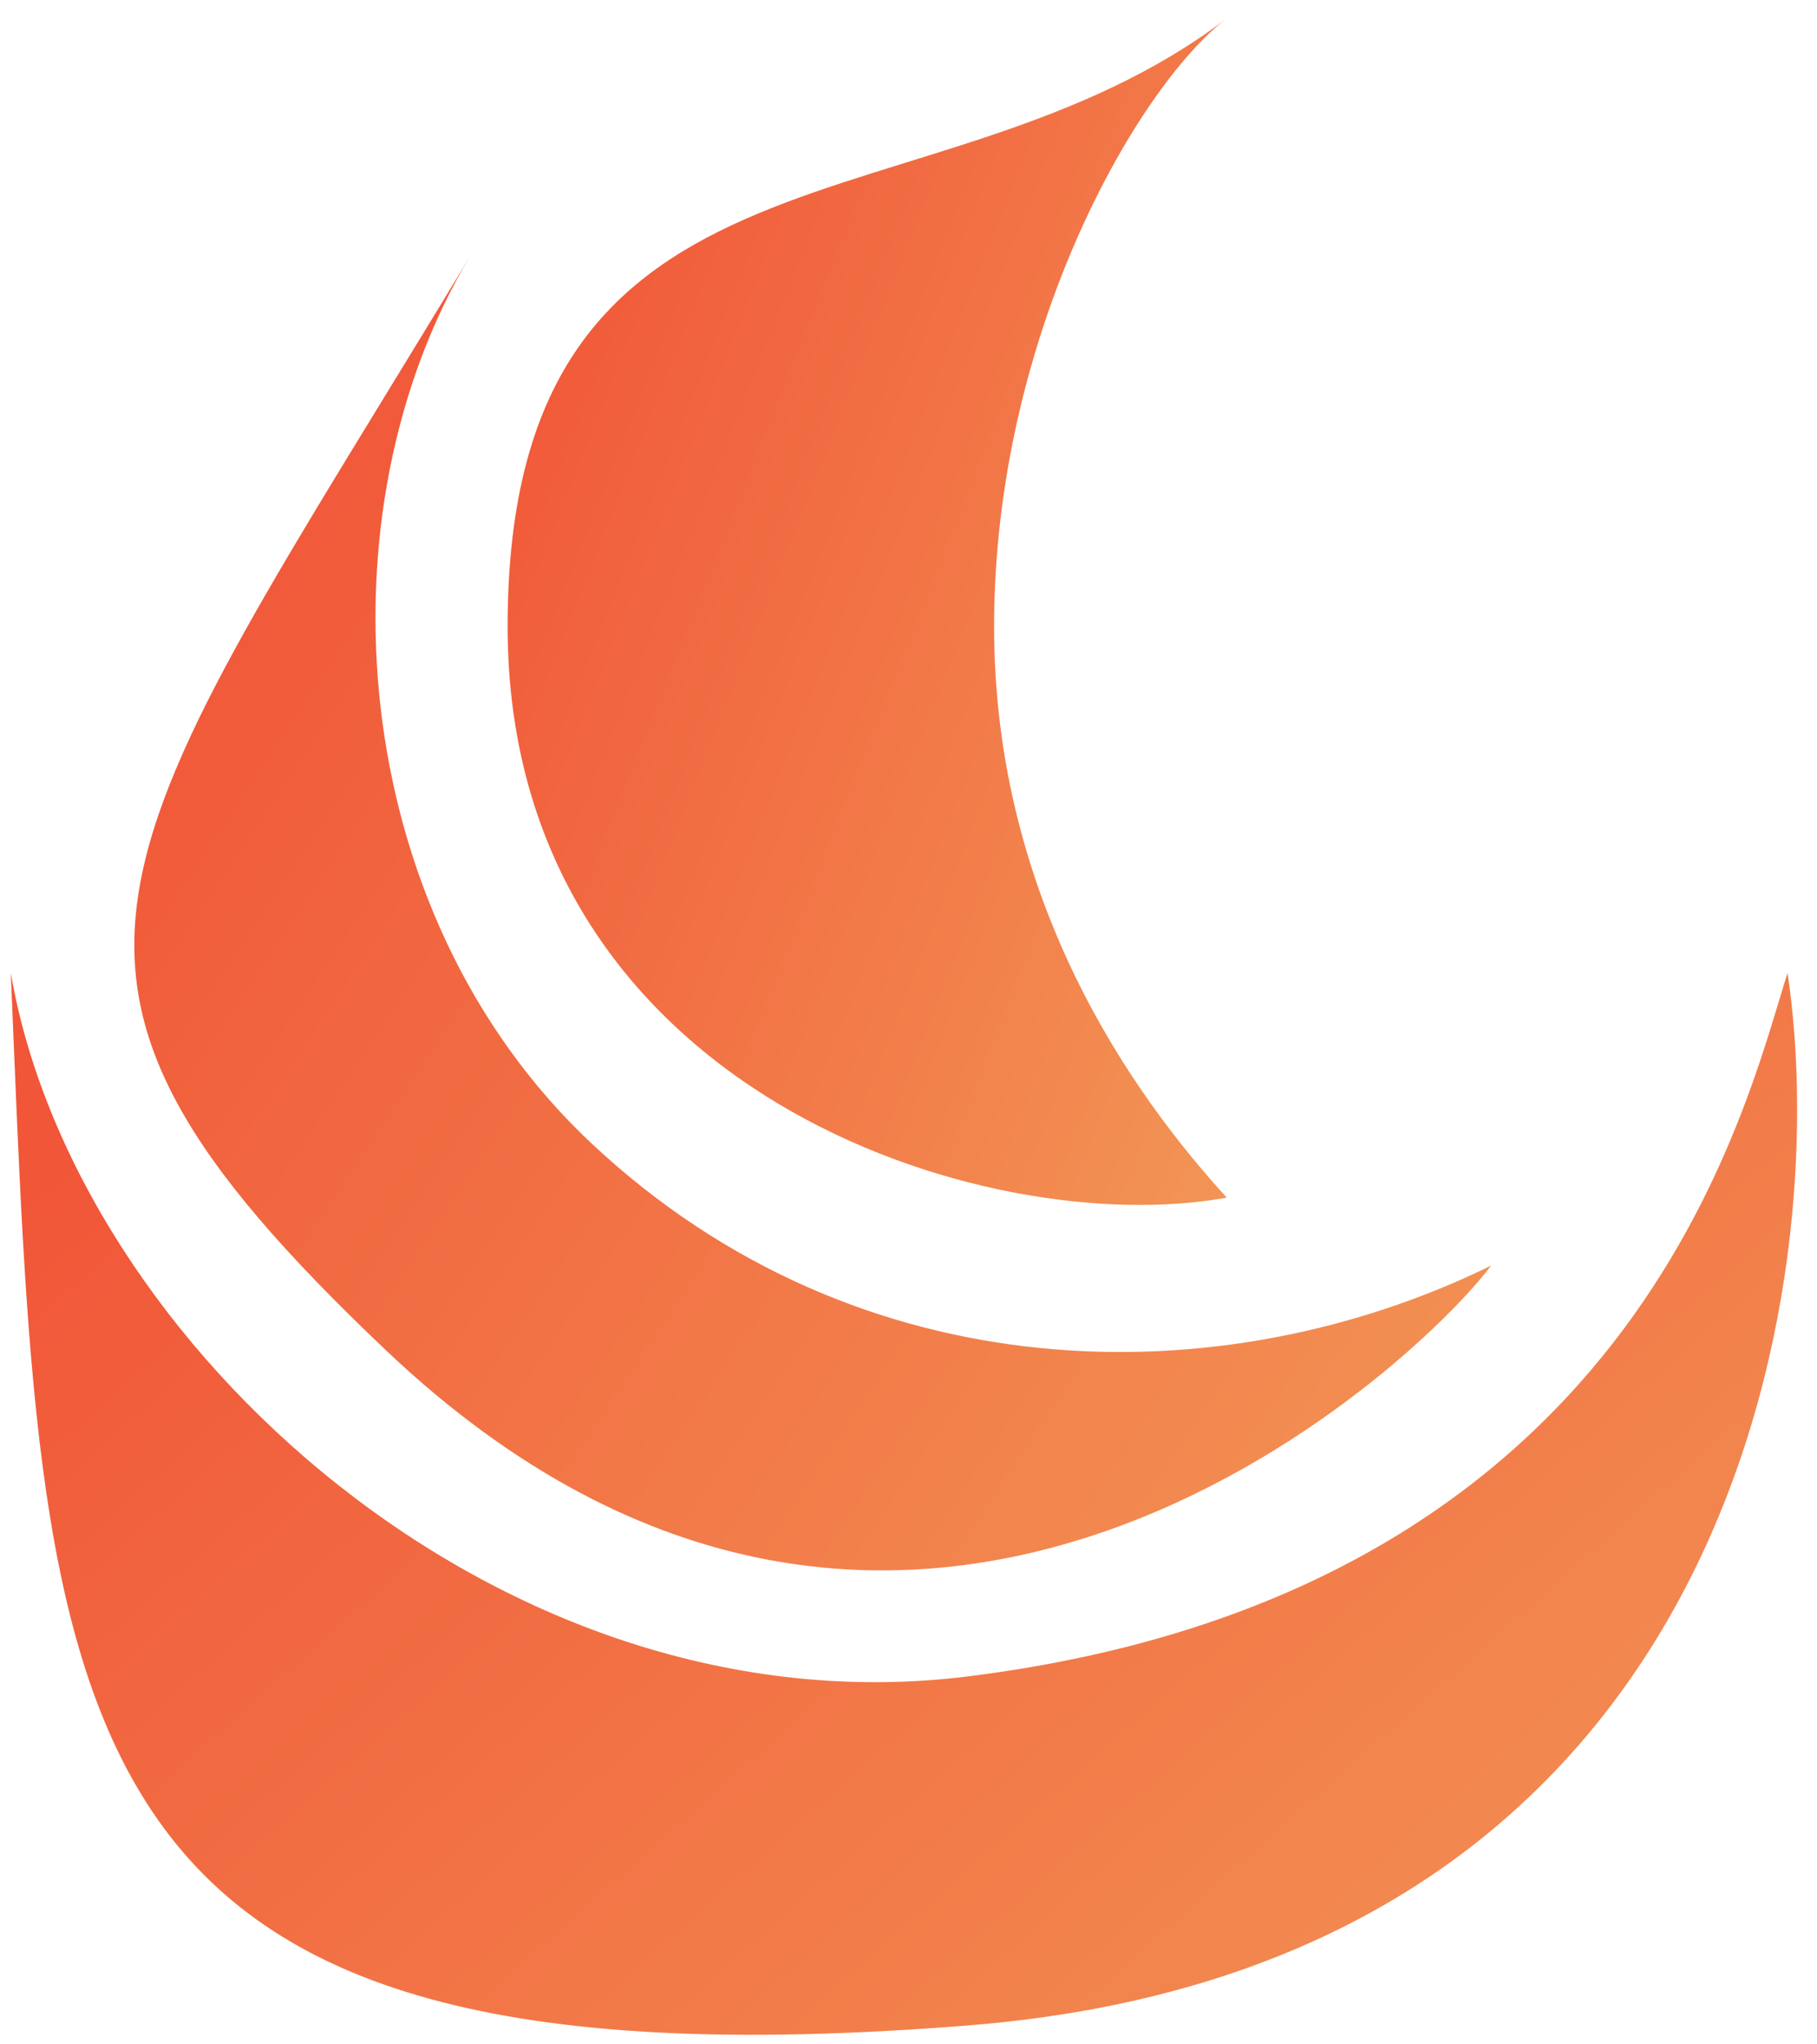 <svg width="64" height="72" viewBox="0 0 64 72" fill="none" xmlns="http://www.w3.org/2000/svg">
<path d="M17.88 22.062C17.88 3.996 32.937 8.5 43.21 0.644C40.044 3.065 35.015 11.819 35.015 22.062C35.015 31.747 39.92 38.577 43.21 42.178C34.767 43.73 17.88 38.462 17.88 22.062Z" fill="url(#paint0_linear_52_10)"/>
<path d="M13.593 47.554C-0.562 34.121 3.584 30.5 16.573 9C11.172 17.94 12.103 32.095 20.857 40.29C30.255 49.088 43.021 49.23 52.52 44.574C49.726 48.299 31.846 64.875 13.593 47.554Z" fill="url(#paint1_linear_52_10)"/>
<path d="M34.093 71.334C61.275 69.172 64.576 44.948 62.962 34.27C61.472 38.926 57.689 56.092 34.093 59.041C17.703 61.09 2.616 47.308 0.381 34.27C1.5 61 1.313 73.942 34.093 71.334Z" fill="url(#paint2_linear_52_10)"/>
<defs>
<linearGradient id="paint0_linear_52_10" x1="19.356" y1="5.915" x2="72.094" y2="26.787" gradientUnits="userSpaceOnUse">
<stop stop-color="#F15638"/>
<stop offset="1" stop-color="#F3BA66"/>
</linearGradient>
<linearGradient id="paint1_linear_52_10" x1="8.711" y1="15.455" x2="86.31" y2="67.14" gradientUnits="userSpaceOnUse">
<stop stop-color="#F15638"/>
<stop offset="1" stop-color="#F3BA66"/>
</linearGradient>
<linearGradient id="paint2_linear_52_10" x1="3.689" y1="39.455" x2="70.759" y2="115.122" gradientUnits="userSpaceOnUse">
<stop stop-color="#F15638"/>
<stop offset="1" stop-color="#F3BA66"/>
</linearGradient>
</defs>
</svg>
